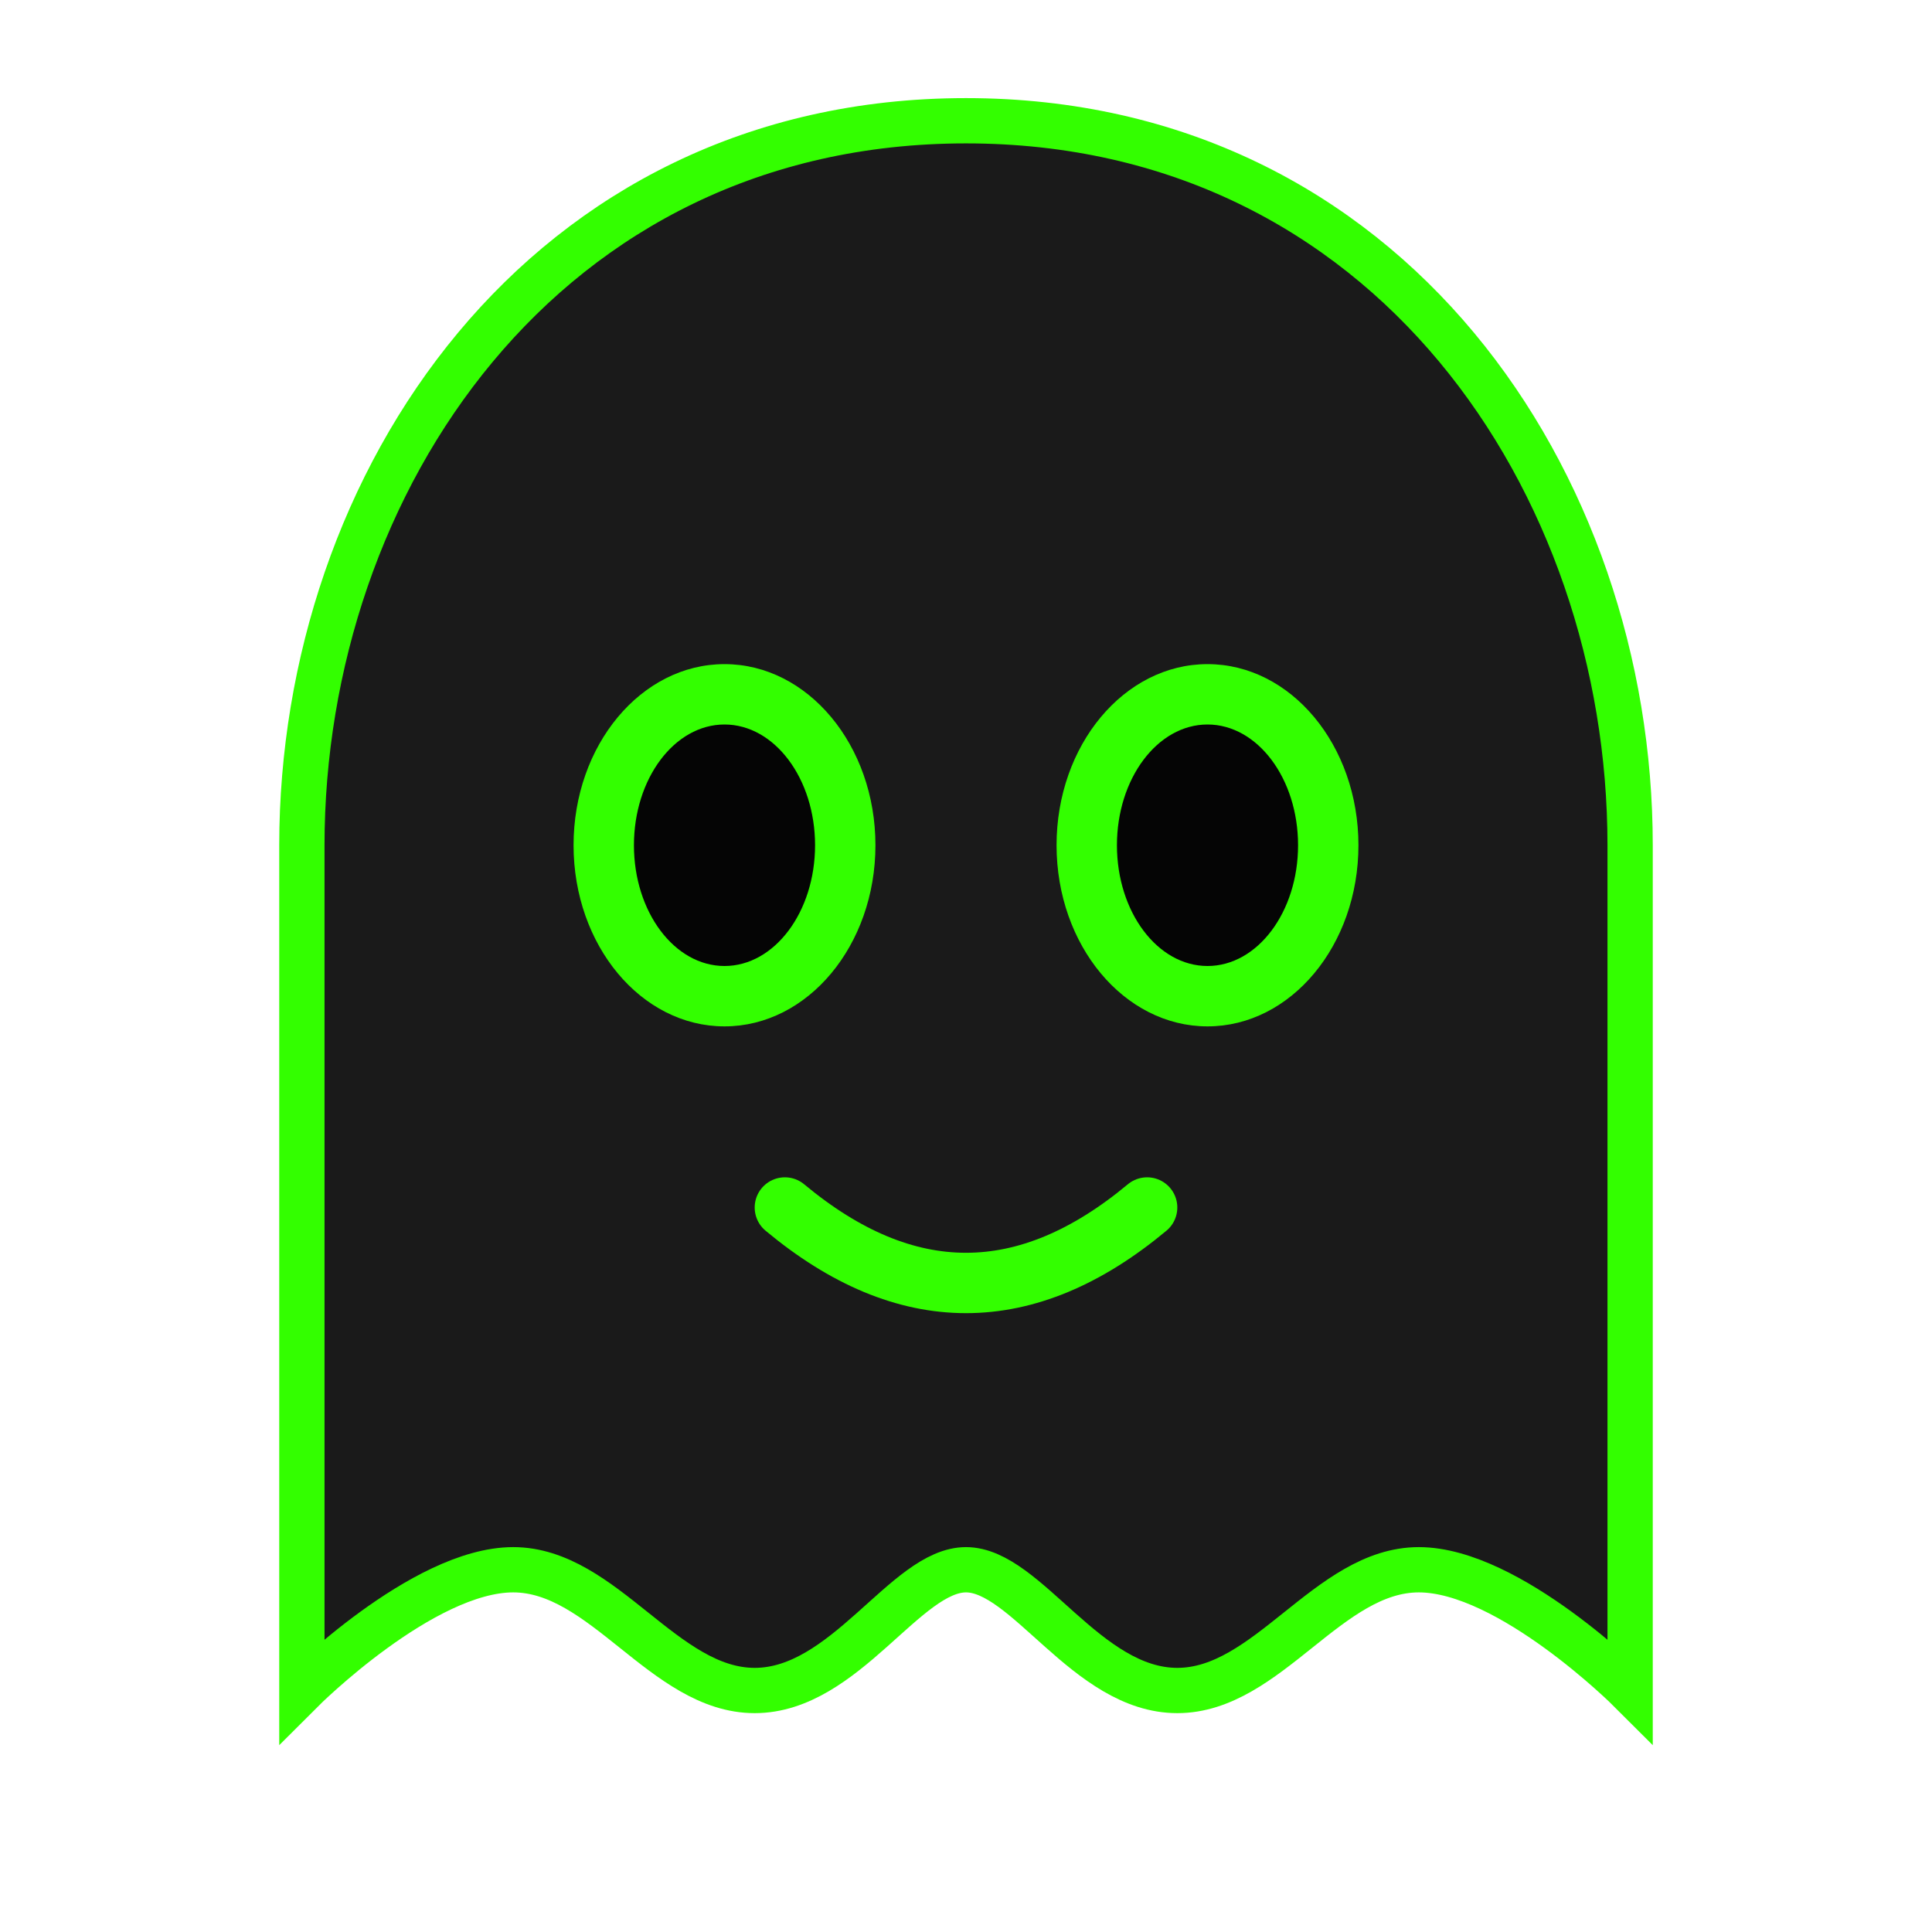 <svg xmlns="http://www.w3.org/2000/svg" viewBox="0 0 64 64">
  <!-- Ghost body - darker, more mysterious -->
  <path d="M32 4C18 4 10 16 10 28v28c0 0 4-4 7-4s5 4 8 4 5-4 7-4 4 4 7 4 5-4 8-4 7 4 7 4V28c0-12-8-24-22-24z" fill="#1a1a1a" stroke="#33FF00" stroke-width="1.5"/>
  
  <!-- Left eye - terminal green glow -->
  <ellipse cx="24" cy="28" rx="5" ry="6" fill="#33FF00"/>
  <ellipse cx="24" cy="28" rx="3" ry="4" fill="#050505"/>
  
  <!-- Right eye - terminal green glow -->
  <ellipse cx="40" cy="28" rx="5" ry="6" fill="#33FF00"/>
  <ellipse cx="40" cy="28" rx="3" ry="4" fill="#050505"/>
  
  <!-- Subtle smile -->
  <path d="M26 40 Q32 45 38 40" stroke="#33FF00" stroke-width="2" fill="none" stroke-linecap="round"/>
</svg>
